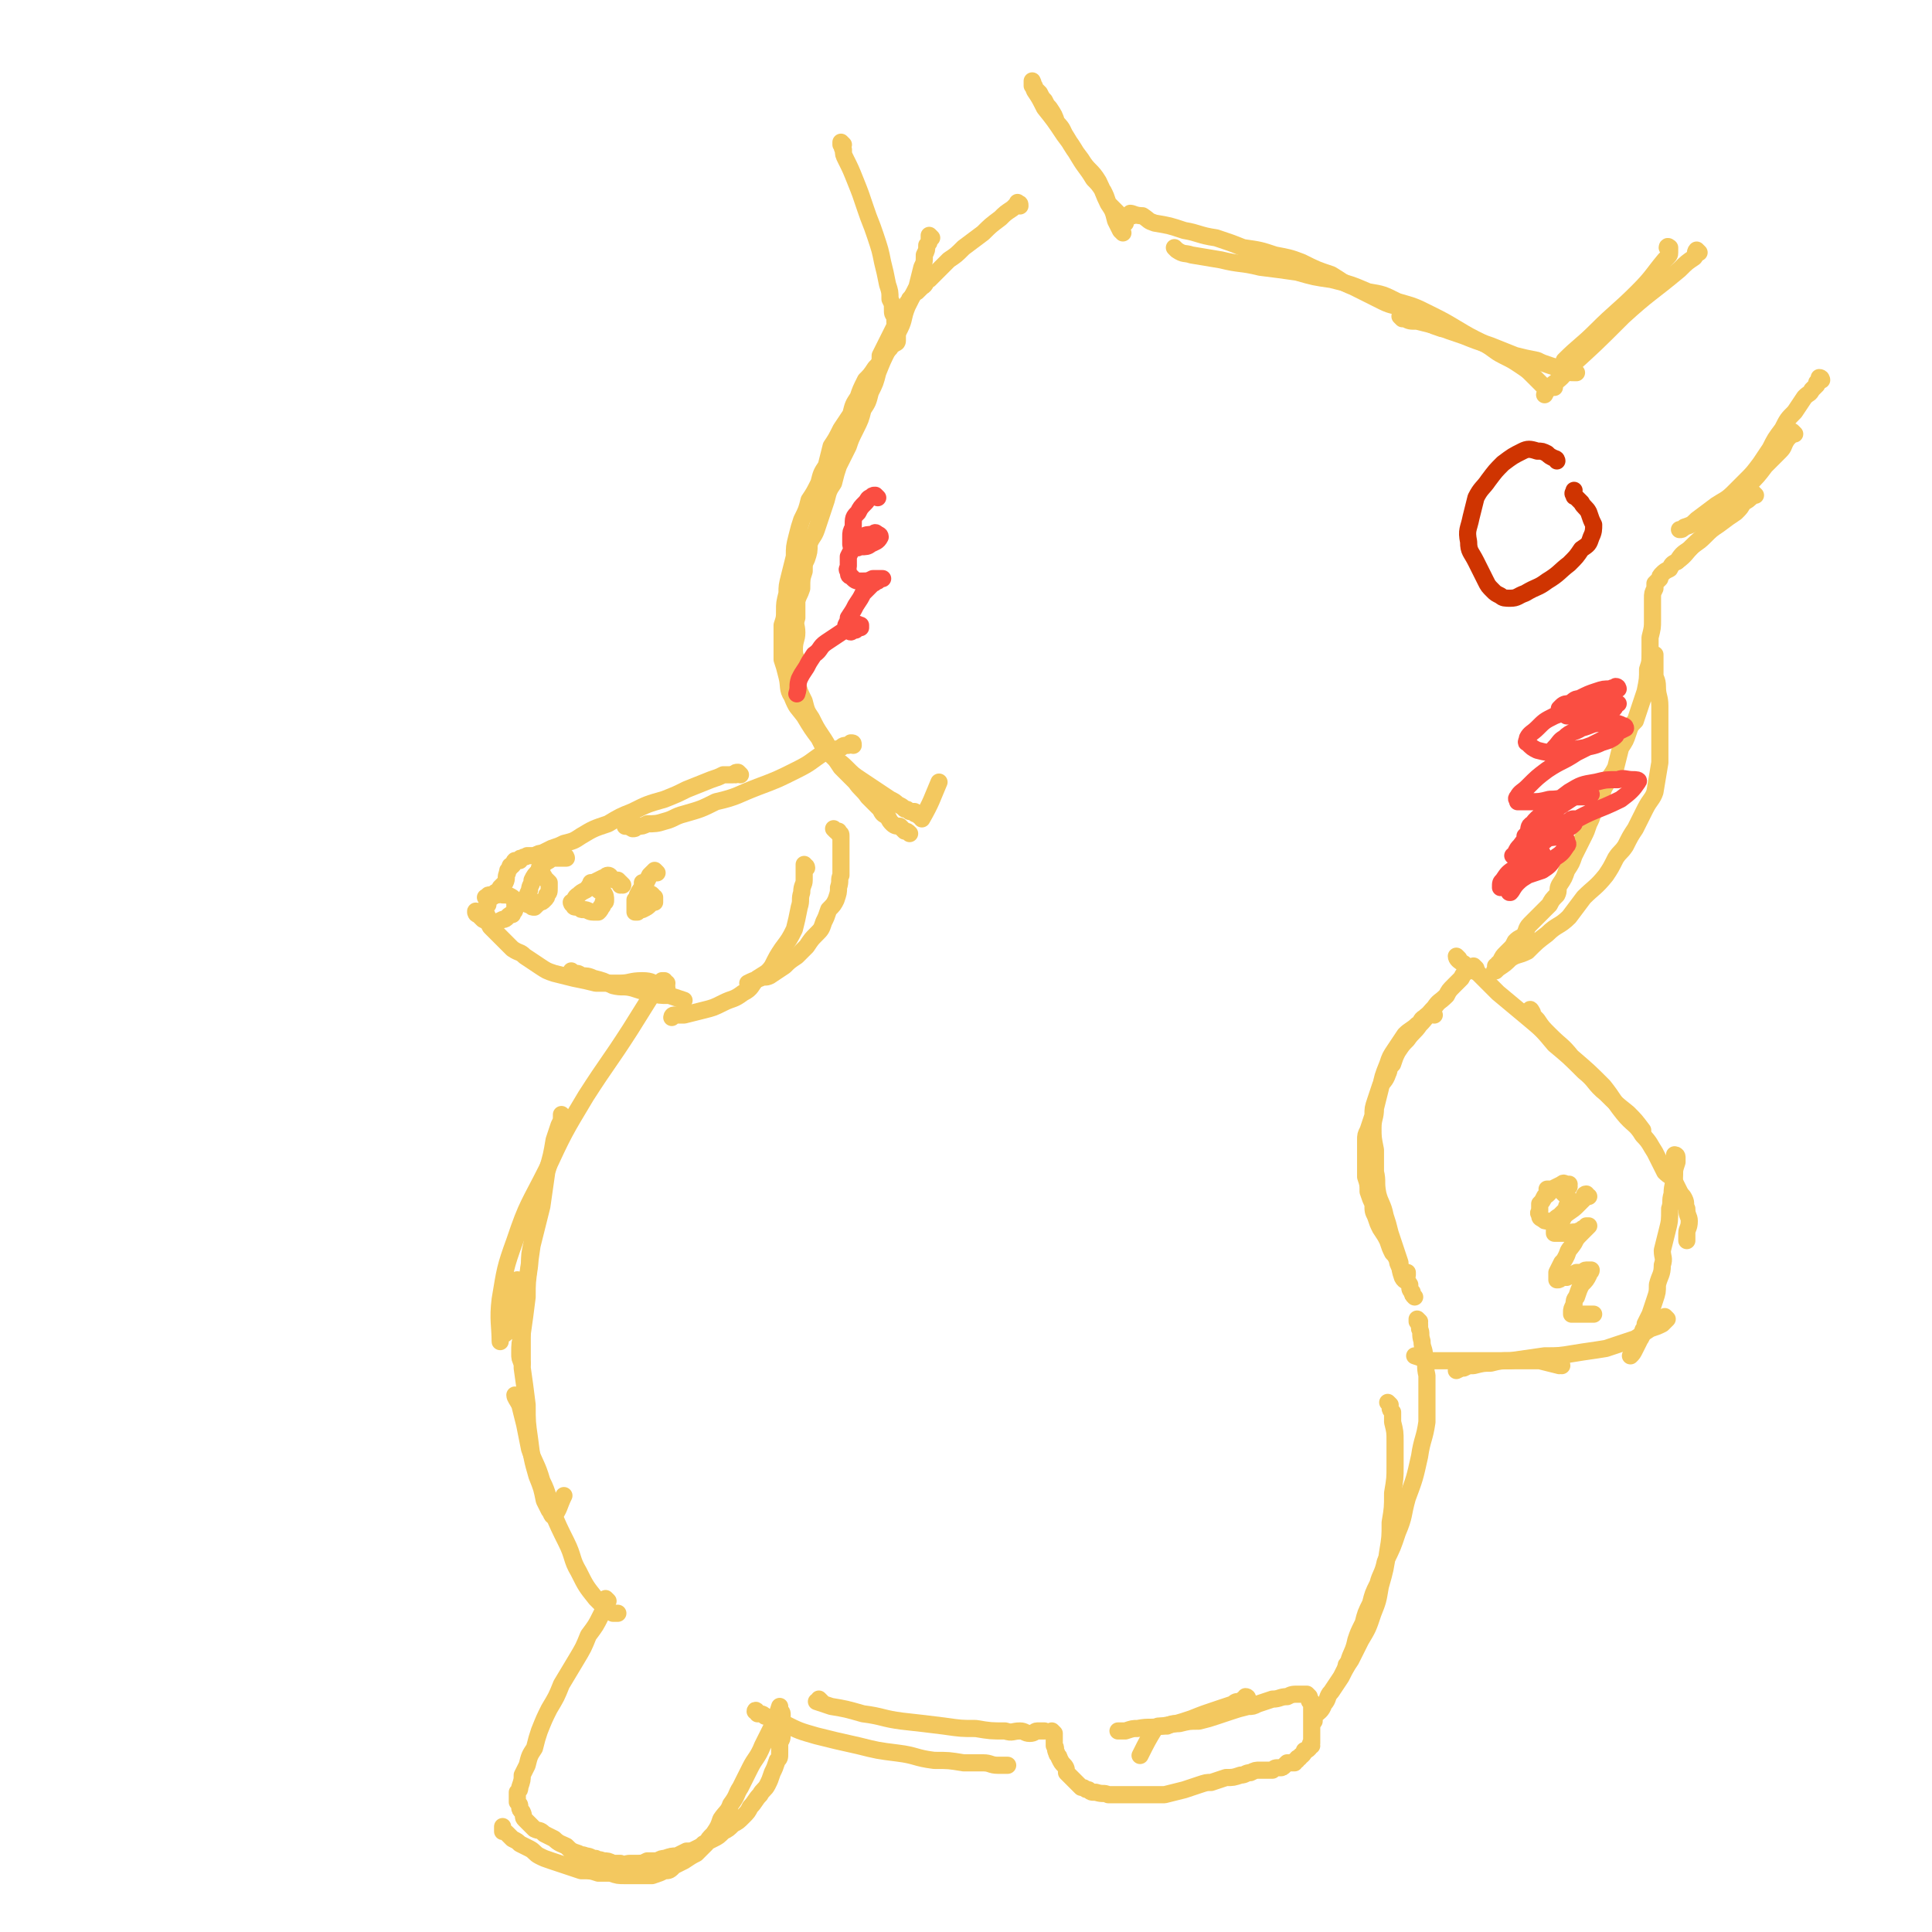 <svg viewBox='0 0 788 788' version='1.1' xmlns='http://www.w3.org/2000/svg' xmlns:xlink='http://www.w3.org/1999/xlink'><g fill='none' stroke='#F3C85F' stroke-width='7' stroke-linecap='round' stroke-linejoin='round'><path d='M462,88c0,-1 -1,-1 -1,-1 1,0 2,1 5,1 3,2 2,2 5,3 6,1 6,1 12,3 6,1 6,2 13,3 6,2 6,2 11,4 7,1 7,1 13,3 5,1 6,1 11,3 6,3 6,3 12,5 5,3 4,3 9,5 6,3 6,3 12,6 4,2 4,1 8,3 3,2 3,2 7,3 2,2 2,2 4,3 2,1 2,1 5,2 1,0 1,0 2,0 0,0 0,0 0,0 '/><path d='M480,102c0,0 -1,-1 -1,-1 0,0 1,1 1,1 3,2 3,1 6,2 6,1 6,1 12,2 8,2 8,1 16,3 8,1 8,1 15,2 7,2 7,2 14,3 8,2 8,2 15,5 6,1 6,1 12,4 7,2 7,2 13,5 6,3 6,3 11,6 5,3 5,3 11,6 4,2 4,3 8,5 4,2 4,2 7,4 3,2 3,2 5,4 2,2 2,2 4,4 2,1 3,1 5,1 '/><path d='M572,130c0,0 -1,-1 -1,-1 0,0 1,1 2,1 2,1 2,1 5,1 4,1 4,1 8,2 5,2 5,2 11,4 5,2 5,2 11,4 5,2 5,2 10,4 4,1 4,1 9,2 2,1 2,1 5,2 3,1 3,1 6,2 2,1 2,1 5,1 '/><path d='M681,102c0,-1 -1,-1 -1,-1 0,-1 1,0 1,0 0,1 0,1 0,2 0,1 0,1 -2,3 -5,6 -5,7 -11,13 -8,8 -9,8 -17,16 -6,6 -7,6 -13,12 0,0 0,0 0,1 '/><path d='M693,103c0,0 -1,-1 -1,-1 -1,1 0,2 -1,3 -3,2 -3,2 -6,5 -12,10 -12,9 -23,19 -11,11 -11,11 -22,21 -3,4 -3,4 -7,7 -2,2 -2,2 -3,4 '/><path d='M743,155c0,0 0,-1 -1,-1 0,0 0,1 0,1 0,0 0,0 0,0 0,1 0,0 -1,1 0,0 0,0 0,1 -1,1 -1,1 -2,2 -1,2 -1,1 -3,3 -2,3 -2,3 -4,6 -3,3 -3,3 -5,7 -3,4 -3,4 -5,8 -2,3 -2,3 -4,6 -3,4 -3,4 -6,7 -2,2 -2,2 -5,5 -3,3 -4,3 -7,5 -4,3 -4,3 -8,6 -2,2 -2,2 -5,3 -1,1 -1,1 -2,1 '/><path d='M732,177c0,0 -1,-1 -1,-1 0,0 0,1 0,1 -1,1 -1,1 -2,2 -2,3 -1,3 -3,5 -3,3 -3,3 -6,6 -3,4 -3,4 -7,8 -4,4 -4,4 -8,9 -3,4 -3,4 -7,8 -3,4 -4,4 -7,7 -4,4 -3,4 -7,7 '/><path d='M716,202c0,0 -1,-1 -1,-1 0,0 1,1 1,1 -1,0 -1,0 -1,0 -2,2 -2,2 -4,3 -1,2 -1,2 -3,4 -3,2 -3,2 -7,5 -3,2 -3,2 -6,5 -3,3 -3,2 -6,5 -3,2 -3,2 -5,5 -2,1 -2,1 -3,3 -2,1 -2,1 -3,2 -1,1 -1,1 -1,2 -1,1 -1,1 -2,2 0,1 0,1 0,2 -1,2 -1,2 -1,4 0,2 0,2 0,4 0,3 0,3 0,5 0,3 0,3 -1,7 0,3 0,3 0,6 0,4 0,4 -1,7 0,4 0,4 -1,9 -1,3 -1,3 -2,6 -1,3 -1,3 -2,6 -2,2 -2,2 -3,5 -1,3 -1,3 -3,6 -1,4 -1,4 -2,8 -2,4 -3,4 -4,7 -2,3 -1,4 -3,7 -1,2 -1,2 -2,4 -1,3 -1,3 -2,5 -1,3 -1,3 -2,5 -2,4 -2,4 -4,8 -1,3 -1,3 -3,6 -1,3 -1,3 -3,6 -1,2 0,2 -1,4 -2,2 -2,2 -3,4 -2,2 -2,2 -4,4 -2,2 -2,2 -4,4 -2,2 -1,3 -3,5 -2,1 -2,1 -3,2 -1,2 -1,2 -2,3 -1,1 -1,1 -2,2 -1,1 -1,1 -2,3 0,1 0,0 -1,1 0,1 0,1 -1,1 0,1 0,1 0,1 0,1 -1,1 0,1 0,0 1,-1 1,-1 3,-2 3,-2 5,-4 3,-2 3,-1 7,-3 4,-4 4,-4 8,-7 4,-4 5,-3 9,-7 3,-4 3,-4 6,-8 4,-4 5,-4 9,-9 2,-3 2,-3 4,-7 2,-3 2,-2 4,-5 2,-4 2,-4 4,-7 2,-4 2,-4 4,-8 2,-4 3,-4 4,-7 1,-6 1,-6 2,-12 0,-5 0,-5 0,-11 0,-6 0,-6 0,-12 0,-4 -1,-4 -1,-8 0,-3 -1,-3 -1,-5 0,-2 0,-2 0,-3 0,-1 0,-1 0,-3 0,0 0,0 0,-1 0,-1 0,-1 0,-1 0,0 0,0 0,0 '/><path d='M458,95c0,0 -1,-1 -1,-1 0,0 0,0 0,0 0,0 0,0 0,0 -1,-2 -1,-2 -2,-4 -1,-4 -1,-4 -3,-7 -2,-4 -2,-5 -4,-9 -3,-5 -4,-4 -7,-9 -3,-4 -3,-4 -6,-9 -2,-3 -1,-3 -4,-6 -1,-3 -1,-3 -3,-6 -1,-1 -1,-1 -2,-3 -1,-1 -1,-1 -2,-3 -1,-1 -1,-1 -2,-2 0,-1 0,-1 -1,-1 0,0 0,0 0,-1 0,0 0,0 0,0 0,-1 0,-1 0,-1 1,2 0,2 1,4 2,3 2,3 4,7 4,5 4,5 8,11 3,4 3,4 6,9 3,5 3,4 6,9 2,2 2,2 4,5 1,2 1,2 2,5 1,1 1,1 3,3 1,1 1,1 2,2 1,1 1,1 2,2 0,1 0,1 0,1 '/><path d='M344,59c0,0 -1,-1 -1,-1 0,0 0,0 0,1 1,1 0,1 1,2 0,2 0,2 1,4 2,4 2,4 4,9 2,5 2,5 4,11 2,6 2,5 4,11 2,6 2,6 3,11 1,4 1,4 2,9 1,3 1,3 1,6 1,2 1,2 1,4 0,2 0,2 1,3 0,1 0,1 0,2 0,1 0,1 1,2 0,0 0,0 0,1 0,0 0,0 0,1 0,0 0,0 0,0 0,1 0,1 0,1 0,0 0,0 0,0 0,1 0,1 0,1 0,0 0,0 0,0 0,0 0,0 0,0 0,1 0,1 0,1 0,1 0,1 0,1 0,1 -1,1 -1,1 -1,1 -2,1 -2,2 -2,2 -2,2 -3,4 -1,2 -1,2 -3,4 -2,3 -2,3 -4,5 -2,4 -2,4 -3,7 -2,3 -2,3 -3,7 -2,3 -2,3 -4,6 -2,4 -2,4 -4,7 -1,4 -1,4 -2,8 -2,3 -2,3 -3,7 -2,4 -2,4 -4,7 -1,4 -1,4 -3,8 -1,3 -1,3 -2,7 -1,4 -1,4 -1,8 -1,4 -1,4 -2,8 -1,4 -1,4 -1,7 -1,4 -1,4 -1,7 0,3 0,3 -1,6 0,4 0,4 0,7 0,3 0,3 0,7 1,3 1,3 2,7 1,4 0,5 2,8 2,5 2,4 5,8 3,5 3,5 6,9 2,4 2,4 5,7 3,3 3,2 6,5 3,3 3,3 6,5 3,2 3,2 6,4 3,2 3,2 6,4 2,1 2,1 3,2 2,1 2,1 3,2 1,0 1,0 2,1 1,0 1,0 2,0 0,1 0,1 1,1 0,0 0,0 1,1 0,0 0,0 0,0 1,0 1,0 1,1 0,0 0,0 0,0 4,-7 4,-8 7,-15 '/><path d='M416,84c0,-1 0,-1 -1,-1 0,-1 0,0 0,0 -1,1 -1,1 -2,2 -3,2 -3,2 -5,4 -4,3 -4,3 -7,6 -4,3 -4,3 -8,6 -3,3 -3,3 -6,5 -2,2 -2,2 -4,4 -2,2 -2,2 -4,4 -2,1 -1,2 -3,3 -1,1 -1,1 -2,2 -2,1 -1,1 -3,3 0,1 -1,1 -1,2 -1,1 -1,1 -2,3 -1,1 -1,1 -2,3 -1,2 -1,2 -1,3 -1,2 -1,2 -2,4 -1,2 -1,2 -2,4 -1,2 -1,2 -2,4 0,2 0,3 -1,5 0,1 0,1 -1,2 0,1 0,1 0,1 '/><path d='M380,97c0,0 -1,-1 -1,-1 0,0 0,0 0,1 0,1 0,1 0,1 0,1 0,1 -1,2 0,2 0,2 -1,4 0,3 0,3 -1,5 -1,4 -1,4 -2,8 -2,4 -2,4 -4,8 -2,5 -1,5 -3,9 -2,4 -3,4 -5,9 -2,4 -2,4 -4,9 -1,4 -1,4 -3,8 -1,4 -1,4 -3,7 -1,4 -1,4 -3,8 -2,4 -2,4 -3,7 -2,4 -2,4 -4,8 -1,3 -1,3 -2,7 -2,3 -2,3 -3,7 -1,3 -1,3 -2,6 -1,3 -1,3 -2,6 -1,3 -2,3 -3,6 0,3 0,3 -1,6 -1,2 -1,2 -1,5 -1,3 -1,3 -1,7 -1,3 -1,2 -2,5 0,4 0,4 0,7 -1,3 0,3 0,6 0,3 -1,3 -1,7 0,3 1,3 1,6 0,4 0,4 0,7 1,4 1,4 3,8 1,4 1,4 3,7 2,4 2,4 4,7 2,3 2,3 4,7 2,3 2,3 4,6 3,3 3,3 6,6 2,3 3,3 5,6 3,3 3,3 5,5 1,2 1,2 3,3 1,2 1,2 2,3 1,1 2,1 3,1 1,1 1,1 2,2 1,0 1,0 2,1 '/><path d='M348,304c0,-1 0,-1 -1,-1 0,0 0,0 0,0 0,1 -1,0 -1,1 -2,0 -2,0 -3,1 -3,1 -4,1 -7,2 -6,4 -5,4 -11,7 -8,4 -8,4 -16,7 -8,3 -8,4 -17,6 -6,3 -6,3 -13,5 -4,1 -4,2 -8,3 -3,1 -4,1 -7,1 -2,1 -2,1 -4,1 -1,1 -1,1 -2,1 -2,-1 -1,-1 -3,-1 '/><path d='M302,316c-1,-1 -1,-1 -1,-1 -1,0 -1,0 -1,1 0,0 -1,-1 -1,0 -2,0 -2,0 -4,0 -2,1 -2,1 -5,2 -5,2 -5,2 -10,4 -4,2 -4,2 -9,4 -7,2 -7,2 -13,5 -5,2 -5,2 -10,5 -6,2 -6,2 -11,5 -3,2 -3,2 -7,3 -2,1 -2,1 -5,2 -2,1 -2,1 -4,2 -1,0 -1,0 -3,1 0,0 0,0 -1,0 -1,0 -1,0 -2,0 -1,1 -1,0 -2,1 -1,0 -1,0 -1,1 -1,0 -1,0 -2,0 -1,1 0,1 -1,2 -1,0 -1,0 -1,1 -1,1 -1,1 -1,2 -1,2 0,2 -1,4 -1,1 -1,1 -2,2 0,0 0,0 0,0 '/><path d='M203,365c0,0 -1,-1 -1,-1 0,0 1,1 1,1 -1,0 -1,0 -2,0 0,1 0,1 -1,1 0,1 -1,1 -1,2 0,0 0,0 0,1 -1,1 -1,1 -1,2 0,1 0,1 0,1 1,2 1,2 1,3 1,0 0,1 1,1 0,1 0,1 1,1 0,0 0,0 1,-1 1,0 1,0 3,-1 1,0 1,0 2,-1 1,-1 1,-1 2,-1 0,-1 1,-1 1,-2 0,-1 0,-1 0,-2 0,-1 0,-1 0,-2 -1,-1 -1,-1 -3,-2 -1,0 -1,0 -2,0 -2,-1 -2,0 -3,0 -1,0 -1,0 -2,0 -1,0 -1,0 -1,1 -1,0 -1,0 -1,0 '/><path d='M231,350c0,0 0,-1 -1,-1 0,0 1,1 1,1 -1,0 -1,0 -1,0 -1,0 -1,0 -2,0 0,0 0,0 -1,0 -1,0 -1,0 -2,0 -1,1 -1,1 -3,2 -1,1 -1,1 -2,3 -2,2 -2,2 -3,4 0,2 -1,2 -1,4 -1,2 -1,2 -1,3 0,1 0,1 0,2 0,1 0,1 1,1 1,1 1,1 2,1 1,-1 1,-1 2,-2 1,0 1,0 2,-1 1,-1 1,-1 1,-2 1,-1 1,-1 1,-3 0,-1 0,-1 0,-2 -1,-1 -1,-1 -2,-2 0,-1 -1,-1 -1,-2 -1,-1 -1,-1 -1,-2 0,0 1,0 1,1 '/><path d='M254,361c0,0 -1,-1 -1,-1 0,0 0,1 0,1 0,-1 0,-1 -1,-2 0,0 -1,0 -1,0 -1,0 -1,-1 -2,-1 0,0 0,-1 -1,-1 -1,0 -1,1 -2,1 -2,1 -2,1 -4,2 -2,1 -1,1 -3,3 -2,1 -2,1 -3,2 -2,1 -1,2 -3,3 0,0 0,1 1,1 0,1 0,1 2,1 1,1 1,1 2,1 2,0 2,1 4,1 1,0 1,0 2,0 1,-1 1,-1 1,-2 1,0 1,-1 1,-2 1,0 1,0 1,-1 0,-1 0,-2 -1,-3 0,-1 -1,0 -2,-1 0,-1 0,-1 -1,-2 0,0 0,0 -1,-1 0,0 0,0 -1,0 0,0 0,0 0,0 '/><path d='M268,356c0,0 -1,-1 -1,-1 0,0 0,0 0,0 -1,1 -1,1 -2,2 -1,2 -1,2 -2,4 -2,2 -2,2 -3,4 0,1 0,1 -1,2 0,1 0,1 0,3 0,0 0,0 0,1 0,1 0,1 0,1 0,0 0,0 1,0 1,-1 1,-1 2,-1 2,-1 2,-1 3,-2 1,-1 1,-1 1,-1 0,-1 1,0 1,0 0,-1 0,-1 0,-2 0,0 -1,0 -1,-1 -1,-1 -1,0 -2,-1 -1,-1 -1,-1 -1,-3 -1,0 -1,0 -1,-1 '/><path d='M195,373c-1,-1 -1,-2 -1,-1 0,0 0,1 1,1 1,1 1,1 2,2 2,1 2,1 3,3 2,2 2,2 5,5 2,2 2,2 4,4 3,2 3,1 5,3 3,2 3,2 6,4 3,2 3,2 6,3 4,1 4,1 8,2 5,1 5,1 9,2 5,0 5,0 10,0 4,0 4,-1 9,-1 4,0 4,1 7,2 2,0 2,0 3,1 '/><path d='M234,397c-1,0 -1,-1 -1,-1 0,0 0,0 1,1 0,0 0,0 0,0 2,0 2,0 3,1 2,0 3,0 5,1 4,1 4,1 8,3 4,1 4,0 8,1 3,1 3,1 7,2 4,1 4,1 8,1 3,1 3,1 6,2 '/><path d='M341,339c0,0 -1,-1 -1,-1 0,0 1,1 1,1 0,0 1,0 1,0 0,1 0,1 0,1 1,0 1,0 1,1 0,0 0,0 0,1 0,0 0,0 0,1 0,1 0,1 0,2 0,2 0,2 0,3 0,2 0,2 0,4 0,3 0,3 0,5 -1,2 0,2 -1,5 0,2 0,2 -1,5 -1,2 -1,2 -3,4 -1,3 -1,3 -2,5 -1,3 -1,3 -3,5 -2,2 -2,2 -4,5 -2,2 -2,2 -4,4 -3,2 -3,2 -5,4 -3,2 -3,2 -6,4 -2,1 -2,0 -4,1 -3,1 -3,1 -5,2 '/><path d='M329,354c0,-1 -1,-1 -1,-1 0,-1 0,0 0,0 0,1 0,1 0,1 0,0 0,0 0,0 0,1 0,1 0,2 0,2 0,2 0,3 0,2 -1,2 -1,5 -1,3 0,3 -1,6 -1,5 -1,5 -2,9 -2,4 -2,4 -5,8 -2,3 -2,3 -4,7 -2,3 -3,3 -6,5 -3,3 -2,4 -6,6 -4,3 -4,2 -8,4 -4,2 -4,2 -8,3 -4,1 -4,1 -8,2 -2,0 -2,0 -4,0 -1,0 -1,1 -1,1 '/><path d='M272,401c-1,0 -1,-1 -1,-1 -1,0 0,0 -1,0 0,0 0,0 0,1 0,0 0,0 -1,0 -1,2 -1,2 -2,3 -5,8 -5,8 -10,16 -9,14 -9,13 -18,27 -9,15 -9,15 -16,30 -7,14 -8,14 -13,29 -4,11 -4,12 -6,24 -1,8 0,11 0,17 0,1 0,-2 1,-3 0,0 0,0 1,0 1,-1 2,-1 2,-2 2,-9 2,-10 3,-20 '/><path d='M230,456c0,-1 -1,-1 -1,-1 0,-1 0,0 0,0 0,2 0,2 -1,4 -1,3 -1,3 -2,6 -1,6 -1,6 -3,13 -1,7 -1,7 -2,14 -2,8 -2,8 -4,16 -1,7 -1,7 -2,14 -1,6 -1,6 -1,12 -1,5 -1,5 -1,10 -1,4 -1,4 -1,8 0,2 0,2 1,4 '/><path d='M218,502c0,0 -1,-1 -1,-1 0,0 0,1 0,1 0,3 0,3 0,5 -1,5 -1,4 -1,9 -1,7 -1,7 -1,13 -1,8 -1,8 -2,15 0,7 0,7 0,14 1,7 1,7 2,15 0,7 0,7 1,14 1,8 1,8 3,15 2,5 2,5 3,10 1,2 1,2 2,4 1,1 1,3 2,2 2,-2 2,-4 4,-8 '/><path d='M211,570c0,0 -1,-1 -1,-1 0,1 1,2 2,4 1,4 1,4 2,8 1,5 1,5 2,10 2,6 3,6 5,13 3,6 2,6 4,12 3,7 3,7 6,13 3,6 2,7 5,12 3,6 3,6 7,11 2,2 2,2 4,4 1,1 1,1 3,2 1,0 1,0 2,0 '/><path d='M248,653c0,0 -1,-1 -1,-1 0,0 0,0 0,1 0,1 0,1 0,2 -1,2 -1,2 -2,4 -2,4 -2,4 -5,8 -2,5 -2,5 -5,10 -3,5 -3,5 -6,10 -2,5 -2,5 -5,10 -2,4 -2,4 -4,9 -1,3 -1,3 -2,7 -2,3 -2,3 -3,7 -1,2 -1,2 -2,4 0,2 0,2 -1,5 0,1 0,1 -1,2 0,1 0,1 0,2 0,1 0,1 0,2 1,1 1,1 1,2 0,1 0,1 1,2 1,2 0,2 1,3 2,2 2,2 4,4 2,1 2,0 4,2 2,1 2,1 4,2 2,2 3,2 5,3 2,2 2,2 5,3 1,1 1,0 3,1 2,0 2,1 4,1 1,1 1,0 3,1 2,0 2,0 4,1 2,0 2,0 3,0 2,1 2,0 4,0 2,0 2,0 3,0 2,0 2,0 4,-1 2,0 2,0 4,0 2,-1 2,-1 3,-1 3,-1 3,-1 5,-1 2,-1 2,-1 4,-2 2,0 2,0 4,-1 2,-1 2,-1 3,-2 2,-1 2,-1 4,-2 2,-1 2,-1 4,-3 2,-1 2,-1 4,-3 2,-1 2,-1 4,-3 2,-2 2,-2 3,-4 2,-2 2,-3 4,-5 1,-2 2,-2 3,-4 1,-2 1,-2 2,-5 1,-2 1,-2 2,-5 1,-1 1,-1 1,-3 0,-2 0,-2 0,-4 0,-1 1,-1 1,-3 0,-1 0,-1 0,-2 0,-1 0,-1 0,-3 0,-1 0,-1 0,-2 0,-1 0,-1 0,-2 0,-1 -1,-1 -1,-2 0,0 0,0 0,0 0,-1 0,-1 0,-1 -1,3 -1,4 -3,8 -2,4 -2,4 -4,8 -2,5 -3,5 -5,9 -2,4 -2,4 -4,8 -2,3 -1,3 -4,7 -1,3 -2,3 -4,6 -1,3 -1,3 -3,6 -2,2 -2,2 -3,4 -2,2 -2,2 -4,4 -2,1 -2,1 -5,3 -2,1 -2,1 -4,2 -2,2 -2,2 -4,2 -2,1 -2,1 -5,2 -1,0 -1,0 -3,0 -2,0 -2,0 -4,0 -2,0 -2,0 -4,0 -3,0 -3,0 -6,-1 -2,0 -2,0 -5,0 -3,-1 -3,-1 -7,-1 -3,-1 -3,-1 -6,-2 -3,-1 -3,-1 -6,-2 -3,-1 -3,-1 -5,-2 -2,-1 -2,-2 -4,-3 -2,-1 -2,-1 -4,-2 -1,-1 -1,-1 -3,-2 -1,-1 -1,-1 -2,-2 -1,-1 -1,-1 -2,-1 0,-1 0,-1 0,-1 0,-1 0,-1 0,-1 '/><path d='M335,694c0,0 -1,-1 -1,-1 0,0 0,1 0,1 0,0 0,0 0,0 -1,0 -1,0 -1,0 3,1 3,1 6,2 6,1 6,1 13,3 8,1 8,2 16,3 9,1 9,1 17,2 7,1 7,1 13,1 6,1 6,1 12,1 3,1 3,0 6,0 2,0 2,1 4,1 2,0 2,-1 3,-1 1,0 1,0 1,0 1,0 1,0 2,0 '/><path d='M309,699c0,-1 -1,-2 -1,-1 0,0 1,0 1,1 2,0 2,0 3,1 4,1 4,2 8,3 6,3 6,3 13,5 8,2 8,2 17,4 8,2 8,2 16,3 8,1 7,2 15,3 6,0 6,0 12,1 4,0 4,0 8,0 3,0 3,1 6,1 2,0 2,0 4,0 '/><path d='M430,707c0,0 -1,-1 -1,-1 0,0 1,1 1,1 0,1 0,1 0,1 0,1 0,1 0,1 0,2 0,2 0,3 1,1 0,1 1,3 0,1 1,1 1,2 1,2 1,2 2,3 1,1 1,2 1,3 1,1 1,1 2,2 1,1 1,1 2,2 1,1 1,1 2,2 2,0 1,1 3,1 1,1 1,1 3,1 3,1 3,0 5,1 3,0 3,0 6,0 3,0 3,0 6,0 2,0 2,0 5,0 3,0 3,0 6,0 4,-1 4,-1 8,-2 3,-1 3,-1 6,-2 3,-1 3,-1 5,-1 3,-1 3,-1 6,-2 3,0 3,0 6,-1 2,0 2,-1 4,-1 2,-1 2,-1 4,-1 1,0 1,0 2,0 2,0 2,0 3,0 1,-1 1,-1 3,-1 1,0 1,0 2,-1 0,0 0,0 1,-1 1,0 2,0 3,0 0,-1 0,-1 1,-1 0,-1 0,-1 1,-1 1,-1 0,-1 1,-1 1,-1 1,-1 1,-2 1,0 1,0 2,-1 0,-1 0,-1 1,-1 0,-1 -1,-1 0,-1 0,-1 0,-1 0,-2 0,-1 0,-1 0,-1 0,-1 0,-1 0,-3 0,-1 0,-1 0,-2 0,0 0,0 0,-1 0,-1 0,-1 0,-2 0,-1 0,-1 0,-2 0,-1 0,-1 0,-2 0,-1 0,-1 0,-1 0,-1 0,-1 0,-1 -1,0 -1,0 -1,-1 0,0 0,0 0,0 0,0 0,0 0,-1 0,0 0,0 0,0 0,0 0,0 0,0 -1,-1 -1,-1 -1,-1 0,0 0,0 -1,0 -1,0 -1,0 -2,0 -3,0 -3,0 -5,1 -3,0 -3,1 -6,1 -3,1 -3,1 -6,2 -2,1 -2,1 -4,1 -4,1 -4,1 -7,2 -3,1 -3,1 -6,2 -3,1 -3,1 -7,2 -4,0 -4,0 -8,1 -3,0 -3,0 -5,1 -2,0 -2,0 -3,0 -1,0 -1,0 -2,1 -3,5 -3,5 -6,11 '/><path d='M509,693c0,0 0,-1 -1,-1 0,0 0,0 0,0 0,0 0,0 0,0 0,1 0,1 -1,1 0,0 0,0 -1,1 -2,0 -2,0 -3,1 -3,1 -3,1 -6,2 -6,2 -6,2 -11,4 -6,2 -6,2 -12,3 -5,1 -5,0 -10,1 -2,0 -2,0 -5,1 -1,0 -1,0 -3,0 '/><path d='M579,539c0,0 -1,-1 -1,-1 0,0 0,1 0,1 0,0 0,0 1,0 0,1 -1,1 0,1 0,1 0,1 0,2 1,2 0,2 1,5 0,3 1,3 1,6 1,4 0,4 1,8 0,4 0,4 0,8 0,6 0,6 0,11 -1,7 -2,7 -3,14 -2,9 -2,9 -5,17 -2,7 -1,7 -4,14 -2,6 -2,6 -5,12 -1,5 -2,5 -3,9 -2,4 -2,4 -3,8 -2,4 -2,4 -3,8 -2,4 -2,4 -3,7 -1,5 -2,5 -3,9 -1,1 -1,1 -1,2 '/><path d='M567,573c0,0 -1,-1 -1,-1 0,0 1,1 1,2 0,1 0,1 1,2 0,2 0,2 0,4 1,4 1,4 1,8 0,5 0,5 0,10 0,5 0,5 -1,11 0,6 0,6 -1,12 0,6 0,6 -1,12 -1,7 -1,7 -3,14 -1,6 -1,6 -3,11 -2,6 -2,6 -5,11 -2,4 -2,4 -4,8 -2,3 -2,3 -4,7 -2,3 -2,3 -4,6 -2,2 -1,3 -3,5 -1,3 -2,3 -4,5 0,1 0,1 0,2 '/><path d='M602,395c0,0 -1,-1 -1,-1 0,0 0,0 0,1 -1,0 -1,0 -2,1 -2,1 -2,1 -3,3 -1,1 -1,1 -3,3 -2,2 -2,2 -3,4 -3,3 -3,2 -5,5 -3,3 -3,4 -6,7 -2,3 -3,3 -5,6 -2,2 -2,2 -4,5 -1,2 -1,2 -2,5 -2,2 -1,2 -2,4 -1,3 -2,3 -3,5 -1,3 -1,3 -2,6 -1,3 -1,3 -1,6 -1,3 -1,3 -2,6 -1,2 -1,2 -1,4 0,2 0,2 0,4 0,3 0,3 0,6 0,2 0,2 0,5 1,3 1,3 1,6 1,3 1,3 2,5 0,3 0,3 1,5 1,3 1,3 2,5 2,3 2,3 3,5 1,3 1,3 2,5 1,1 1,1 2,3 0,1 0,1 1,3 0,0 0,0 1,1 0,0 0,0 1,1 0,0 0,0 1,0 0,1 0,1 0,1 '/><path d='M585,414c0,0 -1,-1 -1,-1 0,0 0,0 0,0 0,1 0,1 -1,1 -1,0 -1,0 -2,1 -2,1 -1,2 -3,3 -2,2 -3,2 -5,4 -2,3 -2,3 -4,6 -2,3 -2,3 -3,6 -2,5 -2,5 -3,10 -1,4 -1,4 -2,8 0,4 -1,4 -1,8 0,4 0,4 1,9 0,4 0,4 0,9 1,4 0,4 1,9 1,4 2,4 3,9 1,3 1,3 2,7 1,3 1,3 2,6 1,3 1,3 2,6 0,3 0,3 1,6 1,2 2,1 3,3 0,2 0,2 1,3 0,1 0,1 1,2 '/><path d='M595,391c0,0 -1,-1 -1,-1 0,1 1,2 3,3 2,2 3,2 6,4 4,4 4,4 8,8 6,5 6,5 12,10 6,5 6,5 11,11 6,5 6,5 12,11 5,4 4,5 9,9 4,4 4,4 9,8 3,3 3,3 6,7 '/><path d='M625,413c0,0 -1,-2 -1,-1 0,1 1,2 3,4 2,3 2,3 5,6 5,5 5,4 9,9 7,6 7,6 13,12 4,5 4,6 8,11 4,5 5,4 8,9 3,3 3,4 5,7 2,4 2,4 4,8 2,2 2,1 4,4 1,2 1,2 2,4 1,2 1,1 2,3 1,2 0,2 1,4 0,3 1,3 1,5 0,3 -1,3 -1,5 0,1 0,1 0,3 '/><path d='M684,472c0,-1 -1,-1 -1,-1 0,0 0,0 1,1 0,0 0,0 0,0 0,1 0,1 0,2 -1,3 -1,3 -1,5 0,4 -1,4 -1,8 -1,3 0,3 -1,6 0,5 0,5 -1,9 -1,4 -1,4 -2,8 0,3 1,3 0,6 0,4 -1,4 -2,8 0,3 0,3 -1,6 -1,3 -1,3 -2,6 -1,2 -1,2 -2,4 0,2 -1,2 -1,3 -1,2 0,2 -1,3 -1,2 -1,2 -2,4 -1,2 -1,2 -2,3 '/><path d='M680,538c0,0 -1,0 -1,-1 0,0 1,1 1,1 0,0 0,0 0,0 -1,1 -1,1 -2,2 -2,1 -2,1 -5,2 -3,2 -3,2 -6,4 -6,2 -6,2 -12,4 -6,1 -7,1 -13,2 -6,1 -6,1 -12,1 -7,1 -7,1 -14,2 -4,0 -4,0 -8,1 -3,0 -3,0 -7,1 -2,0 -2,0 -4,1 -1,0 -1,0 -3,1 '/><path d='M637,557c0,0 0,-1 -1,-1 0,0 0,1 0,1 -4,-1 -4,-1 -8,-2 -7,0 -7,0 -14,0 -7,0 -7,0 -14,0 -6,0 -6,0 -11,0 -3,0 -3,0 -6,0 -3,-1 -3,-1 -6,-2 0,0 0,0 0,0 '/><path d='M640,484c0,0 -1,-1 -1,-1 0,0 1,0 1,0 0,0 -1,0 -1,0 -1,0 -1,-1 -2,0 -2,1 -2,1 -4,2 -1,1 -1,2 -3,3 -1,2 -1,2 -2,3 0,2 0,2 0,3 -1,1 0,1 0,2 0,1 1,1 1,1 1,1 1,1 2,1 1,0 1,1 2,0 1,0 1,-1 3,-2 1,-1 1,-1 2,-2 1,-1 1,-1 1,-2 1,-1 0,-1 1,-2 0,-1 0,-1 0,-1 -1,-1 -1,-1 -2,-2 -1,-1 -1,-1 -2,-2 -2,0 -2,0 -3,0 -1,0 -1,0 -2,0 '/><path d='M648,488c-1,0 -1,-1 -1,-1 -1,0 -1,1 -1,2 -2,2 -2,2 -3,3 -2,2 -3,2 -5,4 -1,2 -1,2 -2,3 -1,2 -1,2 -2,3 0,0 0,1 0,1 0,0 0,0 0,0 1,0 1,0 2,0 2,0 2,0 4,0 2,-1 2,0 4,-1 1,0 1,-1 2,-1 1,-1 1,0 1,-1 1,0 1,0 1,0 -1,1 -1,1 -1,1 -1,1 -1,1 -2,2 -2,2 -2,2 -3,4 -2,3 -2,2 -3,5 -1,2 -1,2 -2,3 -1,2 -1,2 -2,4 0,1 0,1 0,1 0,1 0,1 0,2 1,0 1,0 2,-1 1,0 1,0 2,0 2,-1 2,-1 4,-2 1,0 1,0 2,0 1,0 1,-1 2,-1 1,0 1,0 2,0 0,0 0,0 0,0 0,1 -1,1 -1,2 -1,2 -1,2 -3,4 -1,2 -1,2 -2,5 -1,1 -1,2 -1,3 -1,2 -1,2 -1,3 0,0 0,0 0,1 1,0 1,0 2,0 3,0 3,0 6,0 1,0 1,0 1,0 '/></g>
<g fill='none' stroke='#FA4E42' stroke-width='7' stroke-linecap='round' stroke-linejoin='round'><path d='M660,281c0,0 0,-1 -1,-1 0,0 1,1 1,1 -2,0 -2,-1 -3,0 -3,0 -3,0 -6,1 -3,1 -3,1 -7,3 -2,0 -2,1 -4,2 -1,0 -2,0 -3,1 -1,1 -1,1 -1,1 0,1 1,2 3,3 2,0 2,0 5,0 3,0 3,0 7,0 1,0 1,-1 3,-1 2,-1 2,-1 4,-2 1,0 0,-1 1,-2 1,0 1,0 1,0 -2,-1 -3,-1 -5,0 -5,0 -5,0 -10,2 -5,1 -6,1 -11,3 -4,2 -4,2 -7,5 -2,2 -3,2 -4,4 0,1 -1,2 0,2 2,2 2,2 4,3 4,1 4,1 8,1 5,-1 5,-1 11,-2 5,-1 5,-1 9,-3 2,-1 2,-1 4,-3 2,-1 2,-1 4,-2 0,0 0,-1 -1,-1 -2,-1 -2,-1 -4,-1 -2,-1 -2,-1 -5,0 -4,0 -4,1 -8,2 -3,2 -4,1 -7,4 -2,1 -2,2 -4,4 -1,1 -1,2 -1,2 0,1 1,1 1,1 2,0 2,1 3,0 6,-1 6,-2 12,-4 4,-1 4,-1 7,-2 2,-1 2,-1 3,-2 0,0 0,0 0,0 -2,1 -2,0 -4,1 -6,3 -6,3 -12,6 -6,4 -6,3 -12,7 -4,3 -4,3 -8,7 -2,2 -3,2 -4,4 -1,1 0,1 0,2 2,0 2,0 5,0 4,0 4,0 8,-1 5,0 5,-1 9,-1 3,0 3,0 5,0 2,0 2,0 3,-1 0,0 -1,0 -2,0 -1,0 -1,0 -2,0 -3,1 -3,1 -6,3 -3,2 -3,2 -6,4 -4,3 -4,3 -7,6 -3,4 -3,4 -6,8 -1,1 -1,1 -2,3 0,1 -1,1 -1,1 3,-1 4,-2 8,-4 8,-5 8,-5 15,-9 10,-6 11,-5 21,-10 4,-3 5,-4 7,-7 1,-1 -1,-1 -2,-1 -3,0 -4,-1 -6,0 -5,0 -5,0 -9,1 -6,1 -6,1 -11,4 -4,3 -4,3 -7,6 -4,4 -5,3 -8,7 -2,1 -1,2 -2,4 -1,1 -1,1 -1,1 1,2 2,2 4,2 2,0 3,0 5,-1 3,-1 3,-1 6,-3 2,-1 3,-1 5,-3 0,-1 0,-1 0,-2 0,0 0,0 0,0 -1,0 -1,0 -2,1 -3,1 -3,1 -6,3 -2,2 -2,2 -4,4 -4,4 -4,3 -7,7 -2,3 -3,3 -3,6 -1,1 0,1 1,2 1,0 1,0 2,0 3,-1 3,-1 6,-2 3,-2 3,-2 5,-5 3,-2 3,-2 5,-5 1,-1 0,-1 0,-2 0,-1 -1,-1 -1,-2 -1,0 -1,0 -2,0 -3,1 -4,0 -6,2 -3,1 -3,2 -5,4 -3,4 -3,4 -6,8 -2,3 -2,3 -4,6 0,1 1,1 1,2 0,1 -1,1 0,1 1,-1 1,-2 3,-4 3,-3 4,-2 7,-6 1,-1 1,-2 2,-4 1,-1 1,-1 1,-2 0,0 -1,0 -1,0 -3,1 -3,1 -6,2 -2,2 -2,2 -4,4 -3,2 -3,2 -5,5 -1,1 -1,1 -1,3 '/><path d='M358,203c0,0 -1,-1 -1,-1 -1,0 -1,0 -2,1 -1,0 -1,1 -2,2 -2,2 -2,2 -3,4 -2,2 -2,2 -2,6 -1,2 -1,2 -1,4 0,1 0,1 0,3 0,1 1,1 2,1 1,1 1,0 2,0 2,0 3,0 4,-1 2,-1 3,-1 4,-3 0,-1 -1,-1 -1,-1 -1,-1 -1,-1 -2,0 -2,0 -3,0 -4,1 -2,2 -2,2 -4,4 -1,2 -1,2 -2,4 0,2 0,2 0,4 0,1 -1,1 0,2 0,1 0,2 1,2 2,2 2,2 4,2 3,0 3,0 5,-1 2,0 2,0 3,0 1,0 1,0 1,0 0,0 0,0 0,0 0,0 0,0 0,0 -1,0 -1,0 -2,1 -1,0 -1,1 -2,1 -2,2 -2,2 -4,4 -1,2 -1,2 -3,5 -1,2 -1,2 -3,5 0,1 0,1 -1,3 0,1 0,1 0,2 0,0 0,0 1,0 1,1 1,1 2,0 1,0 1,0 1,0 1,-1 1,-1 2,-1 0,0 0,0 0,-1 0,0 0,0 0,0 -1,0 -1,-1 -2,0 -3,1 -3,1 -6,3 -3,2 -3,2 -6,4 -3,2 -2,3 -5,5 -2,3 -2,3 -3,5 -2,3 -2,3 -3,5 -1,3 0,3 -1,6 '/></g>
<g fill='none' stroke='#CF3401' stroke-width='7' stroke-linecap='round' stroke-linejoin='round'><path d='M635,188c0,0 0,-1 -1,-1 0,0 0,0 0,0 -2,-1 -2,-1 -3,-2 -2,-1 -2,-1 -4,-1 -3,-1 -4,-1 -6,0 -4,2 -4,2 -8,5 -3,3 -3,3 -6,7 -2,3 -3,3 -5,7 -1,4 -1,4 -2,8 -1,5 -2,5 -1,10 0,4 1,4 3,8 2,4 2,4 4,8 1,2 1,2 3,4 1,1 1,1 3,2 1,1 2,1 4,1 3,0 3,-1 6,-2 5,-3 5,-2 9,-5 5,-3 5,-4 9,-7 3,-3 3,-3 5,-6 3,-2 3,-2 4,-5 1,-2 1,-3 1,-5 -1,-2 -1,-2 -2,-5 -1,-2 -2,-2 -3,-4 -1,-1 -1,-1 -2,-2 -1,-1 -1,0 -1,-1 -1,-1 0,-1 0,-2 '/></g>
</svg>